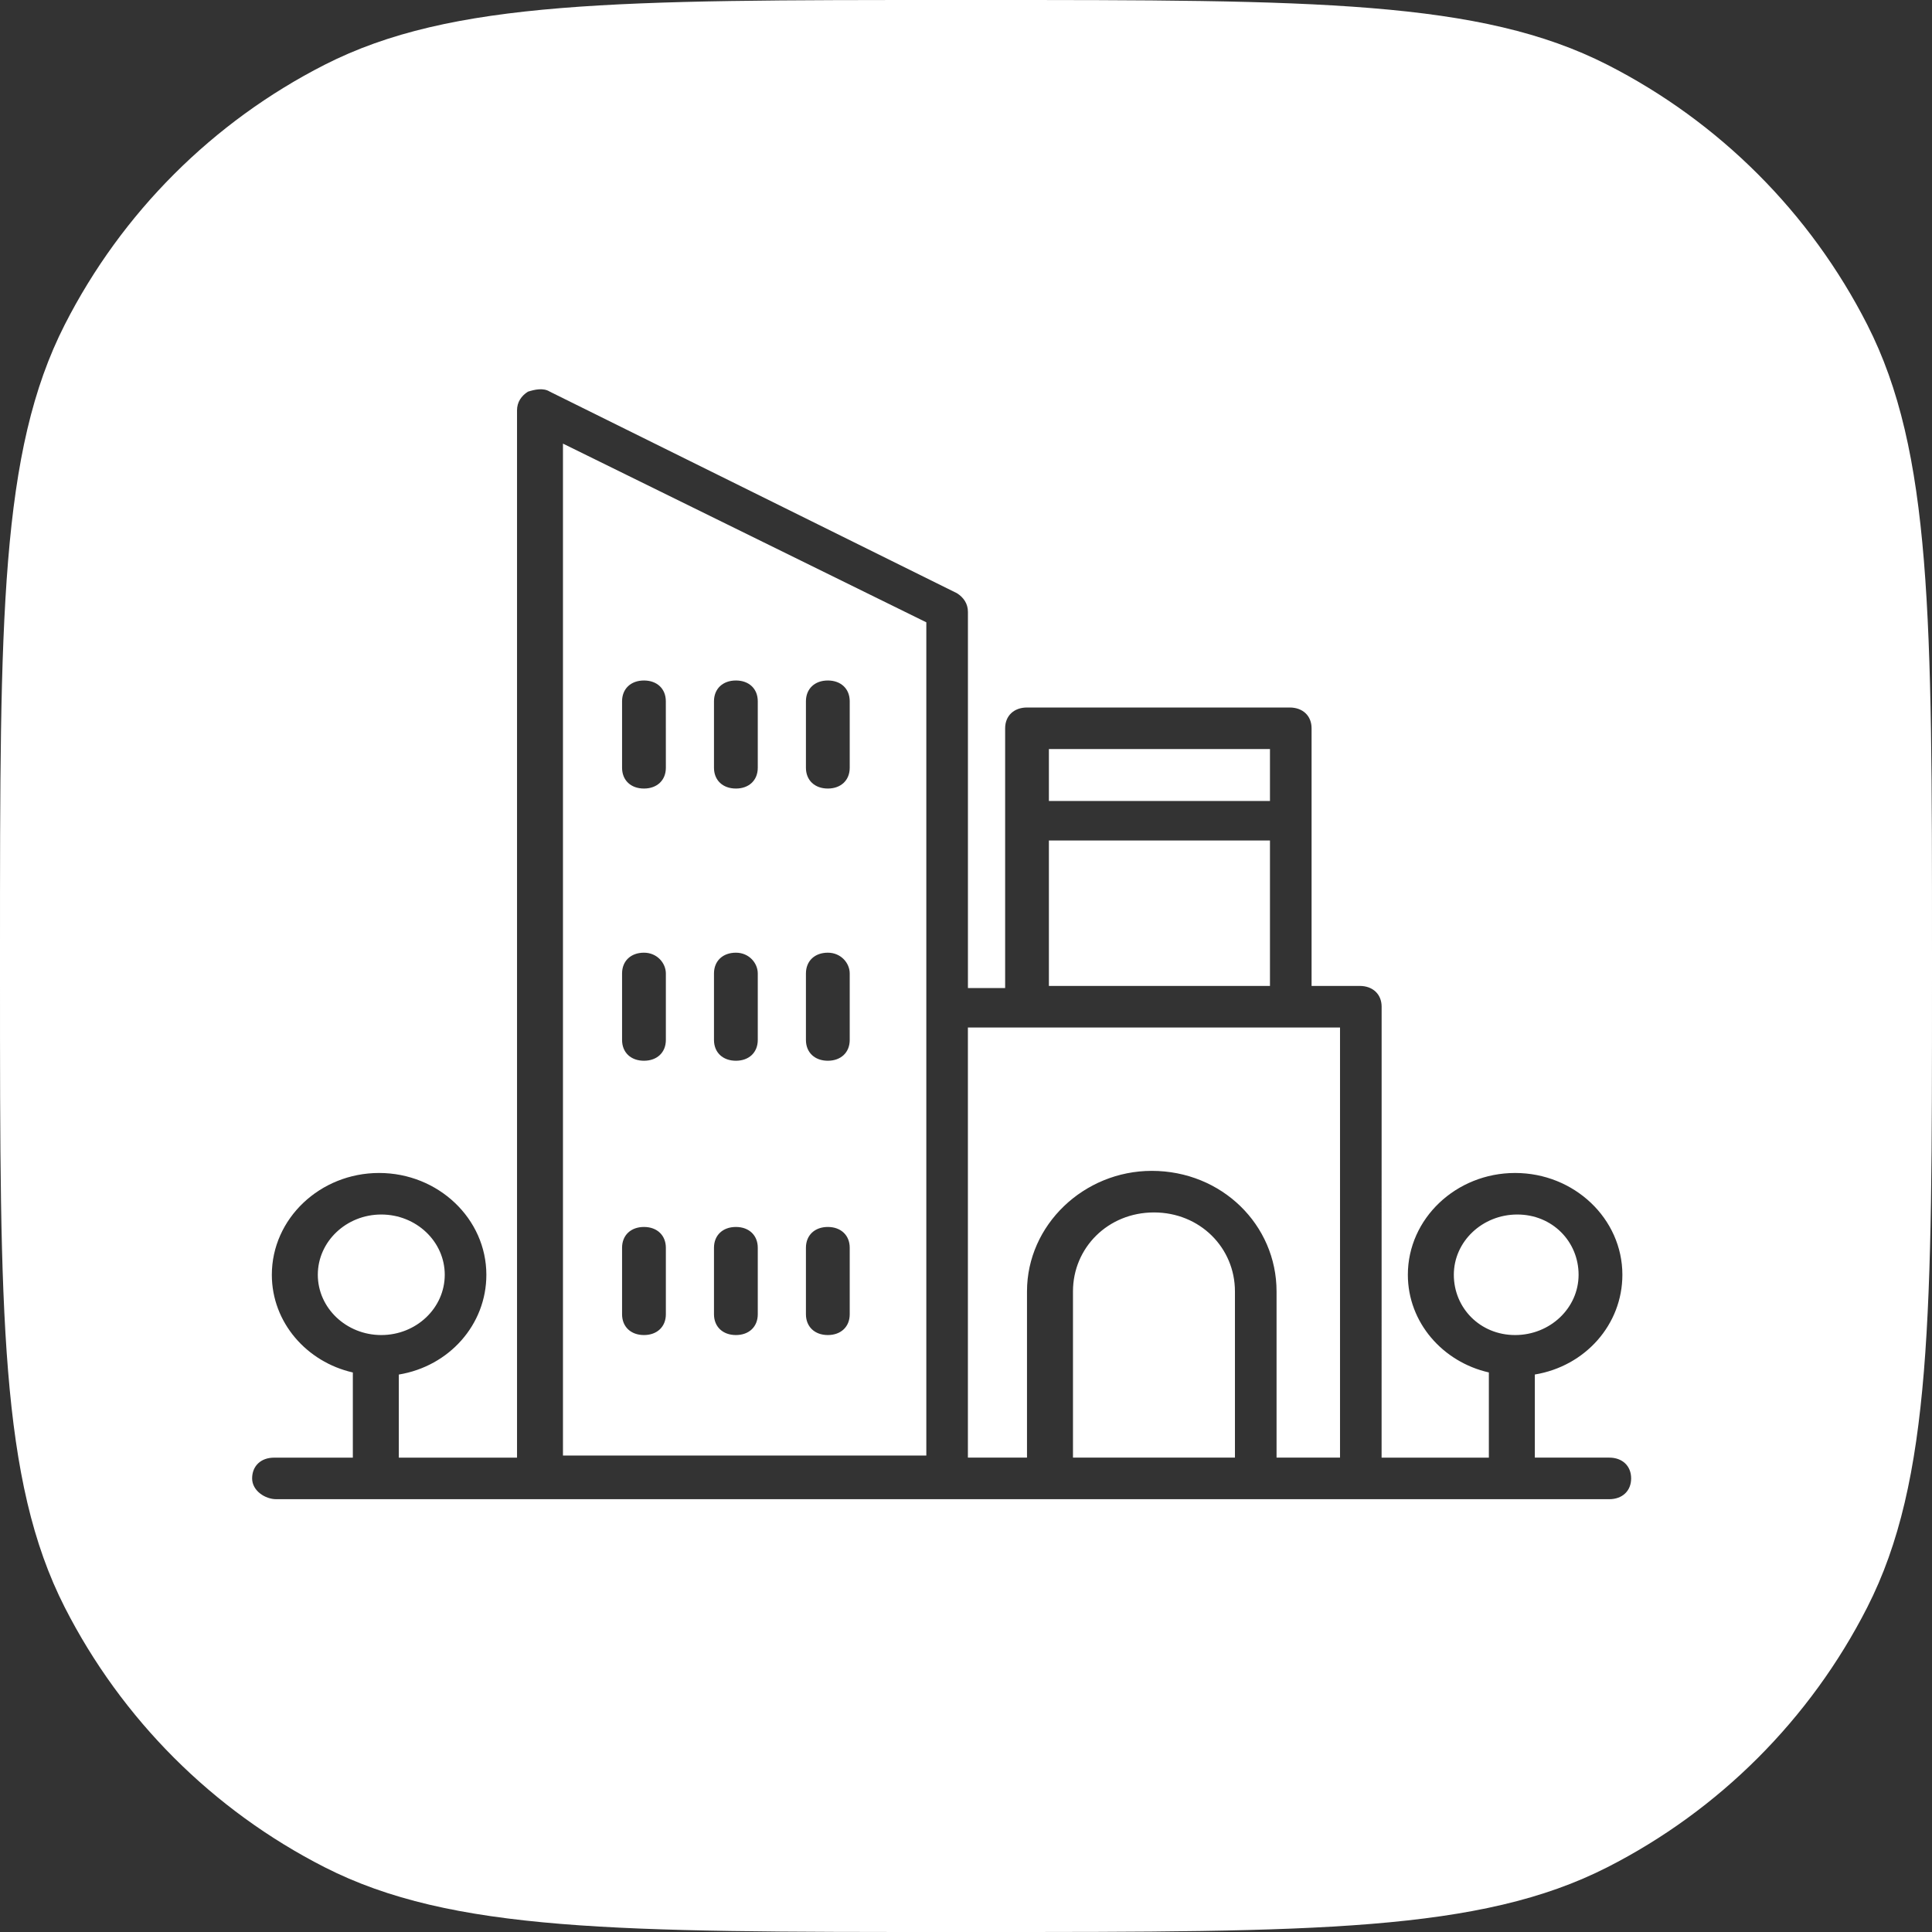 <svg width="54" height="54" viewBox="0 0 54 54" fill="none" xmlns="http://www.w3.org/2000/svg">
<rect x="0" y="0" width="54" height="54" fill="#333333" stroke="none"/>
<path fill-rule="evenodd" clip-rule="evenodd" d="M1.811 9.072C0 12.626 0 17.279 0 26.585V27.415C0 36.721 0 41.374 1.811 44.928C3.404 48.054 5.946 50.596 9.072 52.189C12.626 54 17.279 54 26.585 54H27.415C36.721 54 41.374 54 44.928 52.189C48.054 50.596 50.596 48.054 52.189 44.928C54 41.374 54 36.721 54 27.415V26.585C54 17.279 54 12.626 52.189 9.072C50.596 5.946 48.054 3.404 44.928 1.811C41.374 0 36.721 0 27.415 0H26.585C17.279 0 12.626 0 9.072 1.811C5.946 3.404 3.404 5.946 1.811 9.072ZM44.979 41.903H7.721L7.721 41.903C7.415 41.903 7.048 41.671 7.047 41.323C7.047 40.974 7.292 40.742 7.659 40.742H9.862V38.361C8.577 38.07 7.598 36.967 7.598 35.631C7.598 34.063 8.944 32.785 10.596 32.785C12.248 32.785 13.594 34.063 13.594 35.631C13.594 37.025 12.554 38.187 11.147 38.419V40.742H14.451V11.47C14.451 11.238 14.573 11.063 14.757 10.947C14.94 10.889 15.185 10.831 15.368 10.947L26.748 16.581C26.931 16.697 27.054 16.871 27.054 17.104V27.616H28.094V20.356C28.094 20.007 28.339 19.775 28.706 19.775H36.047C36.414 19.775 36.659 20.008 36.659 20.356V27.557H38.005C38.372 27.557 38.617 27.79 38.617 28.138L38.616 40.742H41.614V38.36C40.329 38.07 39.35 36.966 39.35 35.63C39.35 34.062 40.696 32.785 42.348 32.785C44 32.785 45.346 34.062 45.346 35.63C45.346 37.024 44.306 38.186 42.899 38.418V40.741L44.979 40.741C45.346 40.741 45.591 40.973 45.591 41.322C45.591 41.67 45.346 41.903 44.979 41.903ZM42.409 33.946C41.431 33.946 40.635 34.701 40.635 35.63C40.635 36.559 41.369 37.315 42.348 37.315C43.327 37.315 44.122 36.56 44.122 35.63C44.122 34.701 43.388 33.946 42.409 33.946ZM10.657 33.946C9.679 33.946 8.883 34.701 8.883 35.63C8.883 36.559 9.679 37.315 10.657 37.315C11.636 37.315 12.431 36.56 12.431 35.63C12.431 34.702 11.636 33.946 10.657 33.946ZM29.99 36.095V40.741H34.517V36.095C34.517 34.875 33.539 33.888 32.254 33.888C30.969 33.888 29.99 34.875 29.99 36.095ZM35.496 22.388V20.936H29.317V22.388H35.496ZM35.496 23.492H29.317V27.558L35.496 27.557V23.492ZM37.454 40.741V28.719H27.053L27.053 40.741H28.705V36.095C28.705 34.236 30.296 32.726 32.192 32.726C34.15 32.726 35.68 34.236 35.68 36.095V40.741H37.454ZM25.891 17.394L15.735 12.399V40.683H25.891V17.394ZM17.387 19.601C17.387 19.252 17.632 19.02 17.999 19.02C18.366 19.02 18.61 19.252 18.61 19.6L18.611 21.459C18.611 21.808 18.366 22.04 17.999 22.04C17.631 22.04 17.387 21.808 17.387 21.459V19.601ZM19.956 19.601C19.956 19.252 20.201 19.02 20.569 19.02C20.936 19.02 21.18 19.252 21.18 19.6L21.18 21.459C21.18 21.808 20.936 22.04 20.569 22.04C20.201 22.04 19.956 21.808 19.956 21.459V19.601ZM23.138 19.02C22.771 19.02 22.526 19.252 22.526 19.601V21.459C22.526 21.808 22.771 22.04 23.138 22.04C23.505 22.04 23.75 21.808 23.75 21.459V19.6C23.75 19.252 23.505 19.02 23.138 19.02ZM17.387 27.209C17.387 26.86 17.632 26.628 17.999 26.628C18.366 26.628 18.61 26.918 18.611 27.209V29.067C18.611 29.416 18.366 29.648 17.999 29.648C17.631 29.648 17.387 29.416 17.387 29.067V27.209ZM20.569 26.628C20.201 26.628 19.956 26.86 19.956 27.209V29.067C19.956 29.416 20.201 29.648 20.569 29.648C20.936 29.648 21.18 29.416 21.18 29.067V27.209C21.18 26.918 20.936 26.628 20.569 26.628ZM22.526 27.209C22.526 26.86 22.771 26.628 23.138 26.628C23.505 26.628 23.75 26.918 23.75 27.209V29.067C23.75 29.416 23.505 29.648 23.138 29.648C22.771 29.648 22.526 29.416 22.526 29.067V27.209ZM17.999 34.294C17.632 34.294 17.387 34.526 17.387 34.875V36.734C17.387 37.082 17.631 37.315 17.999 37.315C18.366 37.315 18.611 37.083 18.611 36.734V34.875C18.61 34.527 18.366 34.294 17.999 34.294ZM19.956 34.875C19.956 34.526 20.201 34.294 20.569 34.294C20.936 34.294 21.18 34.527 21.18 34.875V36.734C21.18 37.083 20.936 37.315 20.569 37.315C20.201 37.315 19.956 37.082 19.956 36.734V34.875ZM23.138 34.294C22.771 34.294 22.526 34.526 22.526 34.875V36.734C22.526 37.082 22.771 37.315 23.138 37.315C23.505 37.315 23.75 37.083 23.75 36.734V34.875C23.75 34.527 23.505 34.294 23.138 34.294Z" fill="white"/>
</svg>
